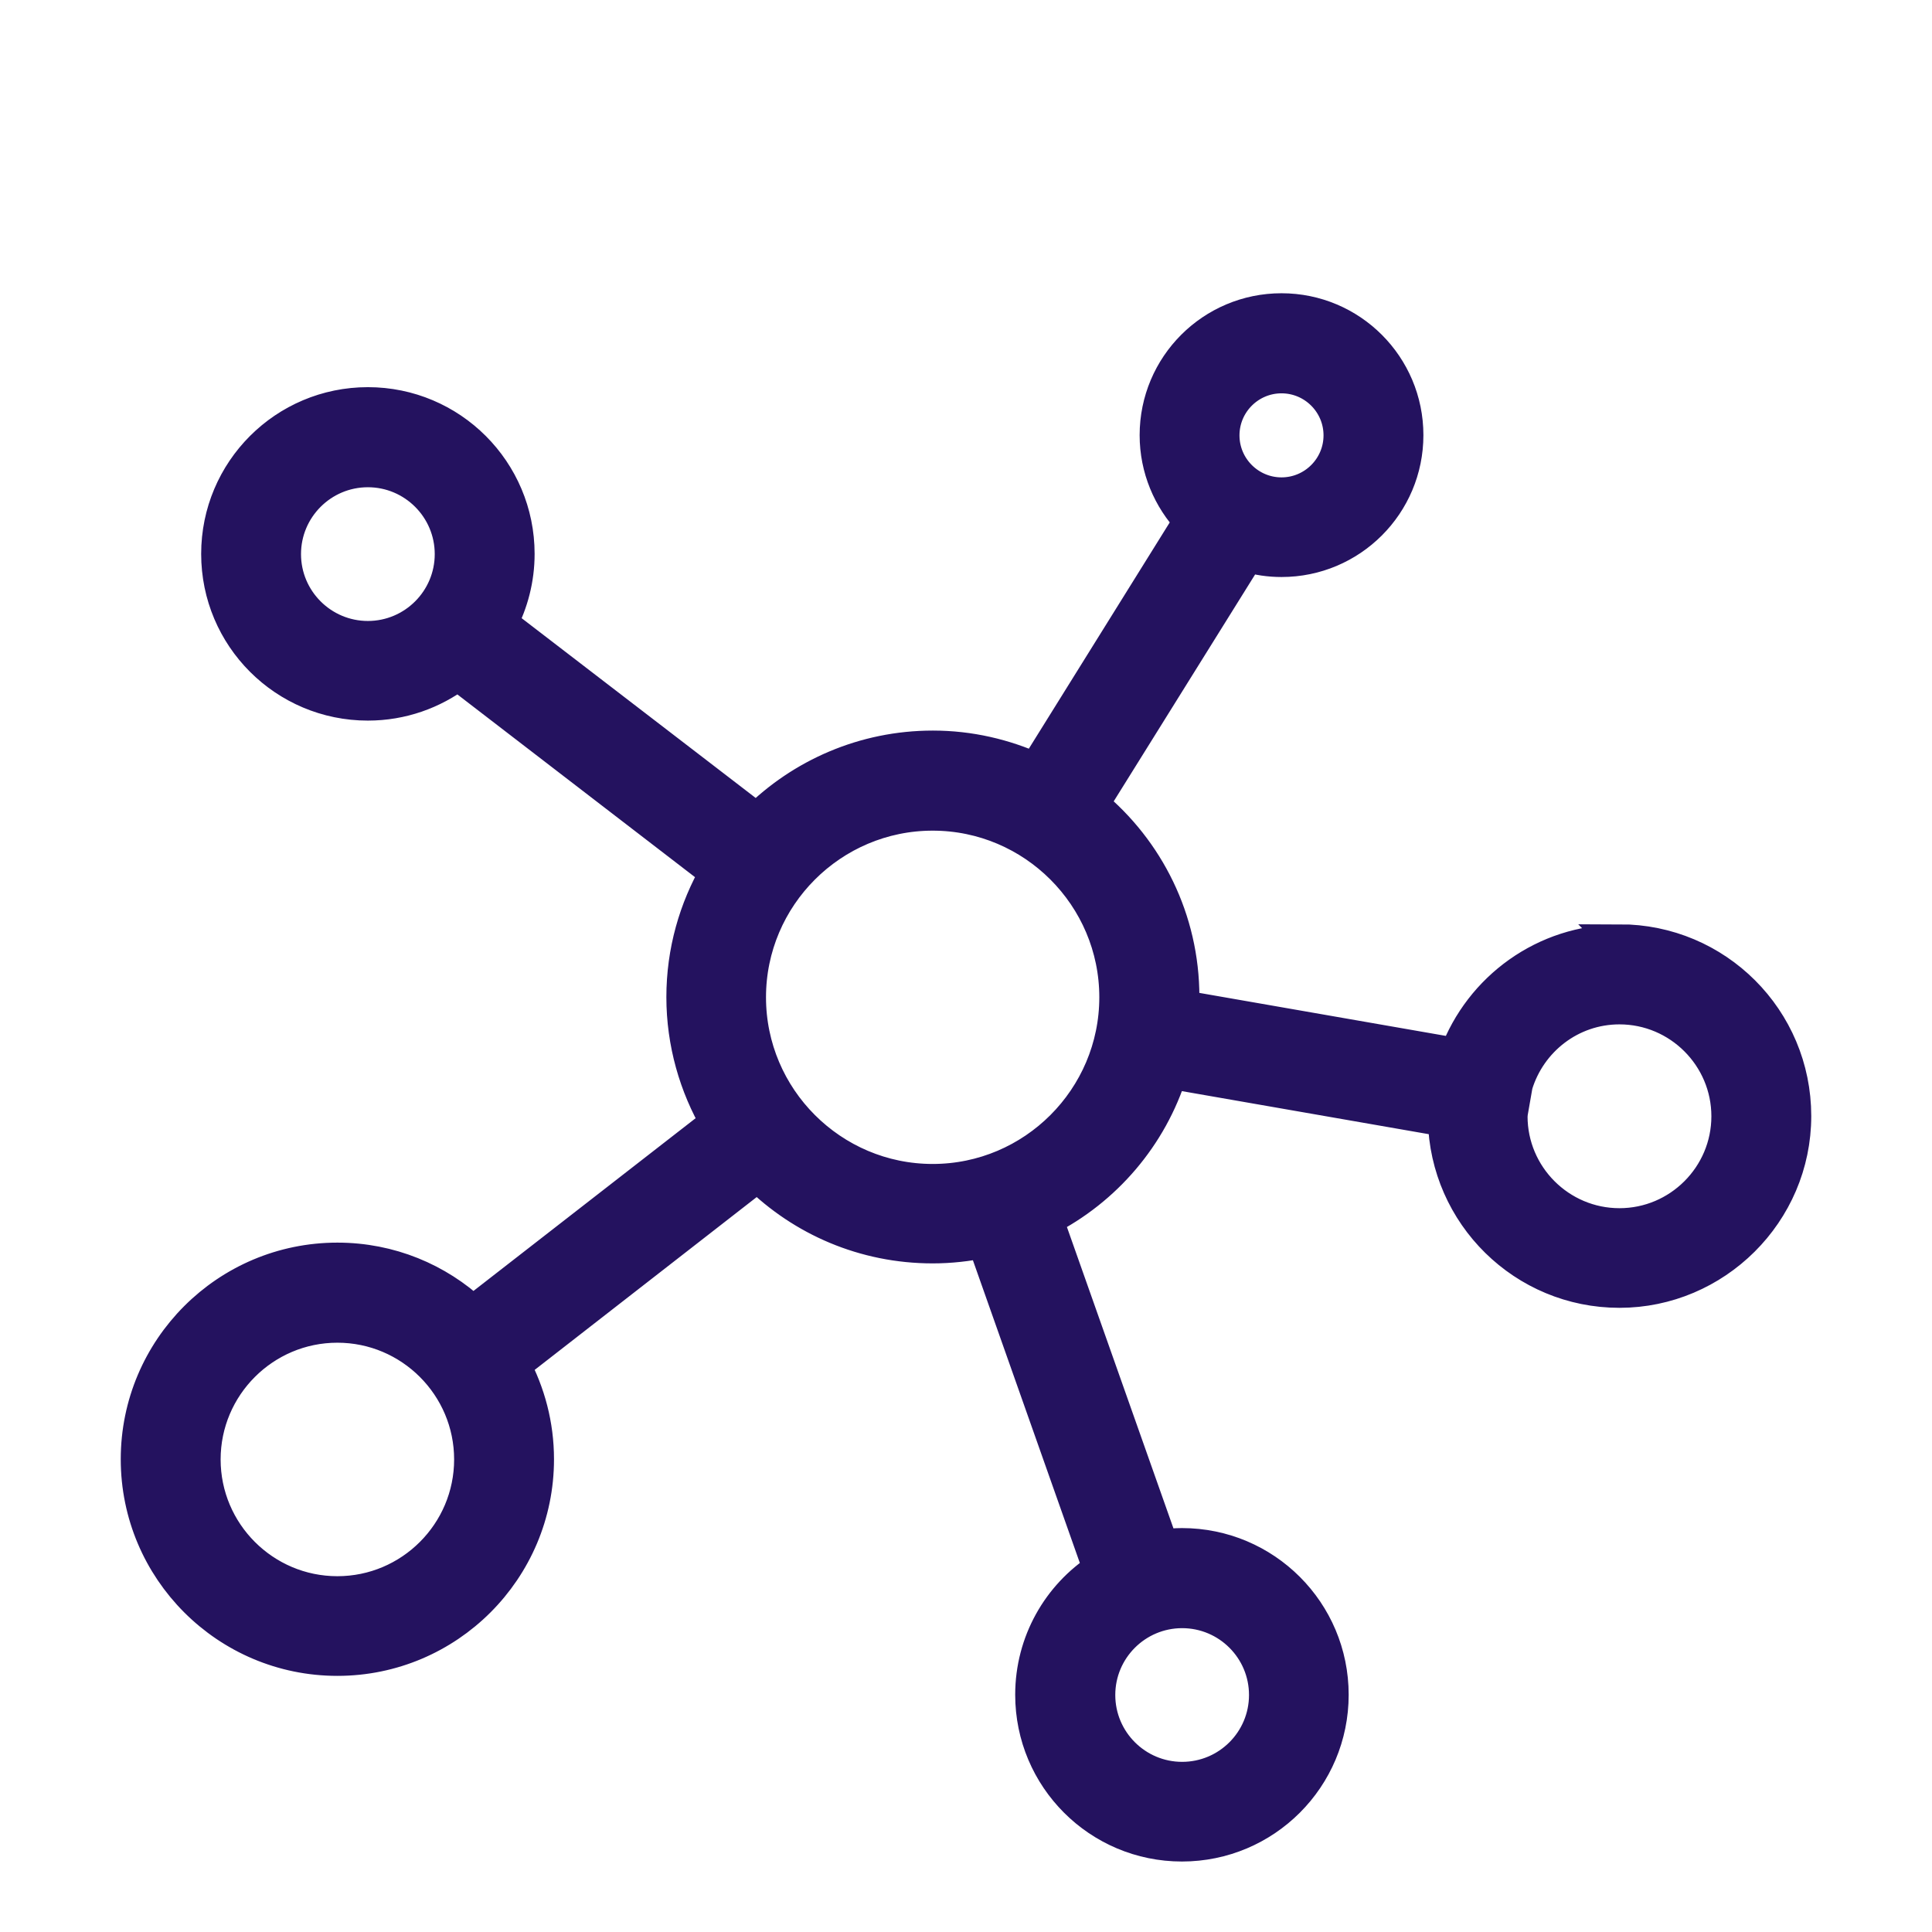<?xml version="1.0" encoding="UTF-8"?>
<svg xmlns="http://www.w3.org/2000/svg" width="56" height="56" viewBox="0 0 56 56" fill="none">
  <path d="M46.947 27.297C44.775 27.297 42.931 28.667 42.217 30.587L34.253 29.198C34.253 29.097 34.265 29.002 34.265 28.901C34.265 26.653 33.242 24.651 31.632 23.324L36.147 16.08C36.463 16.175 36.798 16.225 37.145 16.225C39.141 16.225 40.758 14.608 40.758 12.613C40.758 10.617 39.141 9 37.145 9C35.15 9 33.533 10.617 33.533 12.613C33.533 13.573 33.912 14.45 34.524 15.095L30.021 22.326C29.112 21.916 28.107 21.676 27.04 21.676C25.05 21.676 23.244 22.484 21.937 23.785L14.497 18.07C14.813 17.47 14.996 16.781 14.996 16.055C14.996 13.661 13.057 11.722 10.663 11.722C8.269 11.722 6.331 13.661 6.331 16.055C6.331 18.448 8.269 20.387 10.663 20.387C11.642 20.387 12.545 20.059 13.272 19.509L20.787 25.288C20.175 26.349 19.815 27.581 19.815 28.901C19.815 30.221 20.181 31.478 20.806 32.545L13.707 38.065C12.678 37.105 11.301 36.518 9.779 36.518C6.589 36.518 4 39.107 4 42.297C4 45.486 6.589 48.076 9.779 48.076C12.968 48.076 15.558 45.486 15.558 42.297C15.558 41.305 15.305 40.377 14.87 39.562L21.962 34.042C23.27 35.331 25.057 36.12 27.034 36.12C27.545 36.12 28.044 36.063 28.53 35.962L31.897 45.493C30.709 46.263 29.926 47.602 29.926 49.124C29.926 51.518 31.865 53.457 34.259 53.457C36.653 53.457 38.592 51.518 38.592 49.124C38.592 46.73 36.653 44.792 34.259 44.792C34.063 44.792 33.867 44.81 33.672 44.836L30.312 35.331C32.023 34.459 33.343 32.924 33.924 31.061L41.888 32.45C41.945 35.198 44.181 37.408 46.941 37.408C49.701 37.408 52 35.147 52 32.349C52 29.552 49.739 27.291 46.941 27.291L46.947 27.297ZM37.145 10.901C38.093 10.901 38.863 11.672 38.863 12.619C38.863 13.566 38.093 14.337 37.145 14.337C36.198 14.337 35.427 13.566 35.427 12.619C35.427 11.672 36.198 10.901 37.145 10.901V10.901ZM36.703 49.13C36.703 50.476 35.611 51.568 34.265 51.568C32.92 51.568 31.827 50.476 31.827 49.13C31.827 47.785 32.92 46.693 34.265 46.693C35.611 46.693 36.703 47.785 36.703 49.13ZM10.663 18.499C9.318 18.499 8.225 17.406 8.225 16.061C8.225 14.716 9.318 13.623 10.663 13.623C12.008 13.623 13.101 14.716 13.101 16.061C13.101 17.406 12.008 18.499 10.663 18.499ZM9.779 46.187C7.638 46.187 5.895 44.444 5.895 42.303C5.895 40.162 7.638 38.419 9.779 38.419C11.92 38.419 13.663 40.162 13.663 42.303C13.663 44.444 11.92 46.187 9.779 46.187ZM27.034 34.238C24.097 34.238 21.703 31.844 21.703 28.907C21.703 25.971 24.097 23.577 27.034 23.577C29.971 23.577 32.364 25.971 32.364 28.907C32.364 31.844 29.971 34.238 27.034 34.238ZM46.941 35.52C45.198 35.52 43.777 34.099 43.777 32.356C43.777 32.318 43.789 32.28 43.789 32.236L43.928 31.44C44.32 30.145 45.514 29.192 46.941 29.192C48.684 29.192 50.105 30.613 50.105 32.356C50.105 34.099 48.684 35.52 46.941 35.52V35.52Z" fill="#24125F" stroke="#24125F"></path>
</svg>
